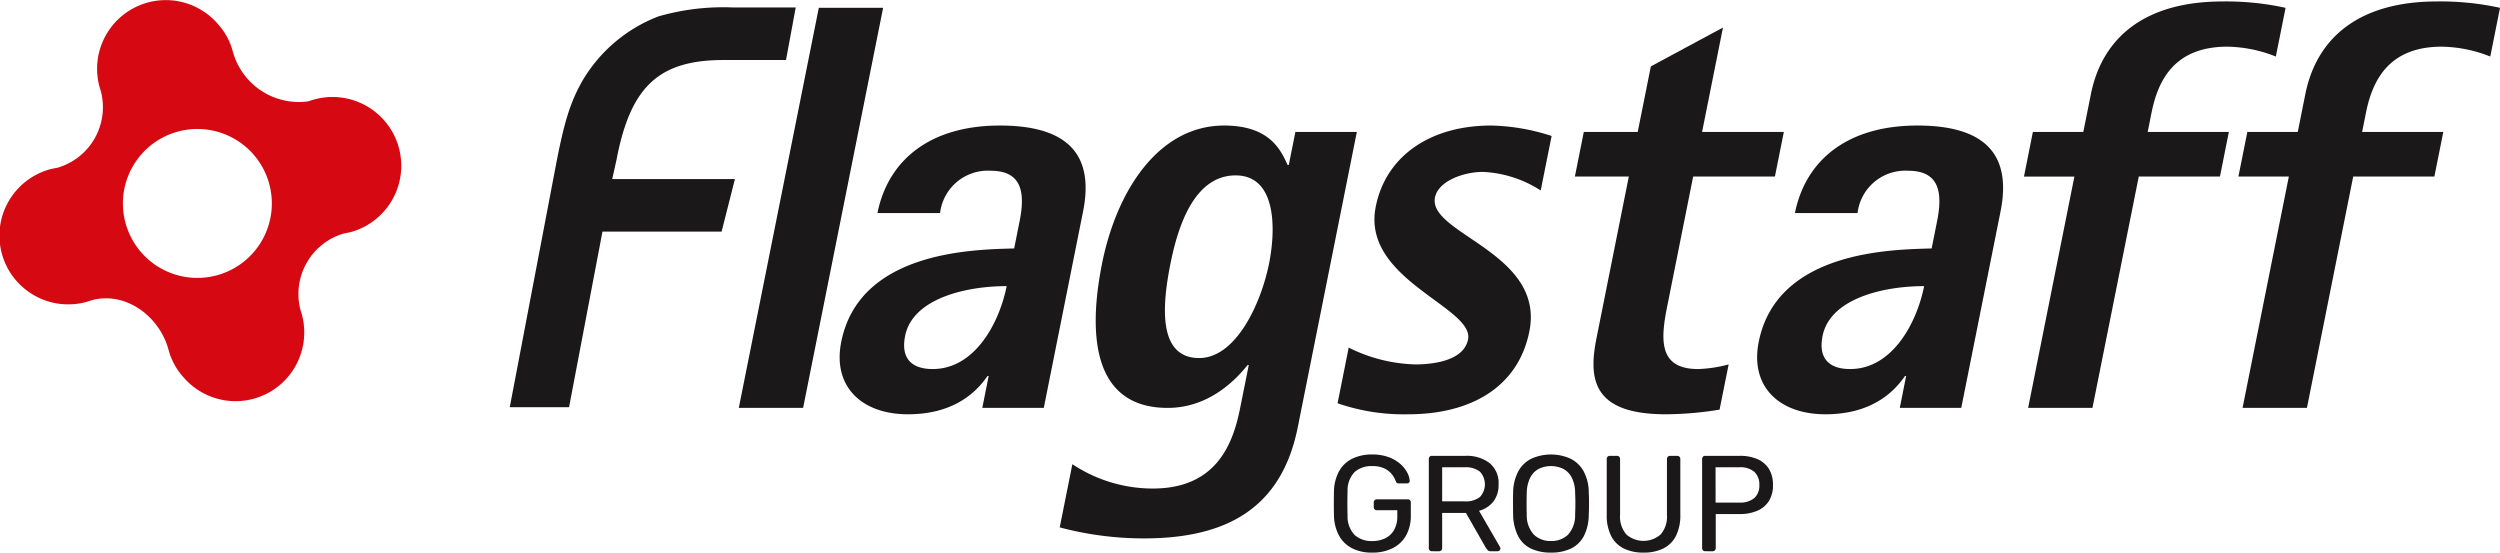 <svg xmlns="http://www.w3.org/2000/svg" width="244.909" height="54.134" viewBox="0 0 244.909 54.134"><g id="Group_439" data-name="Group 439" transform="translate(-239.84 -37.32)"><path id="Path_482" data-name="Path 482" d="M84.771,28.716c.184-.067.372-.126.565-.178A6.737,6.737,0,1,1,88.9,41.533c-.244.066-.493.092-.731.154a6.175,6.175,0,0,0-4.2,7.425c.039.148.095.291.134.441A6.729,6.729,0,0,1,72.561,55.8a6.5,6.5,0,0,1-1.5-2.721c-.888-3.313-4.176-5.713-7.423-4.9-.189.048-.372.125-.565.177a6.737,6.737,0,1,1-3.562-12.994c.243-.065.492-.091.73-.153a6.176,6.176,0,0,0,4.2-7.425c-.039-.148-.095-.291-.134-.441a6.729,6.729,0,0,1,11.541-6.244,6.492,6.492,0,0,1,1.5,2.722,6.709,6.709,0,0,0,7.423,4.9M80.2,42.373a7.295,7.295,0,1,1-2.671-9.965A7.294,7.294,0,0,1,80.2,42.373" transform="translate(185.293 18.524)" fill="#d60812" fill-rule="evenodd"></path><path id="Path_483" data-name="Path 483" d="M123.792,58.838h6.3l7.838-39.192h-6.3Z" transform="translate(188.424 18.441)" fill="#1a1818"></path><path id="Path_484" data-name="Path 484" d="M148.719,60.09h6.022l3.851-19.255c1.1-5.51-1.444-8.406-8.146-8.406-6.873,0-10.962,3.407-12,8.576h6.134a4.71,4.71,0,0,1,4.976-4.146c3.124,0,3.351,2.272,2.817,4.941l-.534,2.67c-3.772.114-15.143.17-16.938,9.145-.875,4.373,1.988,7.1,6.532,7.1,4.317,0,6.589-1.988,7.793-3.749h.114Zm-7.566-7.043c.727-3.636,5.862-4.886,9.952-4.886-.738,3.692-3.159,8.123-7.248,8.123-2.158,0-3.124-1.136-2.7-3.237" transform="translate(187.352 17.189)" fill="#1a1818" fill-rule="evenodd"></path><path id="Path_485" data-name="Path 485" d="M187.749,33.053h-6.021l-.648,3.238h-.114c-.638-1.363-1.671-3.863-6.215-3.863-6.418,0-10.53,6.362-11.963,13.519-1.442,7.213-.783,14.142,6.431,14.142,4.26,0,6.917-3.067,7.827-4.2h.114l-.841,4.2c-.7,3.522-2.318,7.9-8.566,7.9a14.231,14.231,0,0,1-7.873-2.386l-1.239,6.191a32.017,32.017,0,0,0,8.248,1.08c8.179,0,13.5-3.011,15.075-10.906ZM169.493,45.947c.716-3.579,2.294-8.634,6.385-8.634,3.919,0,3.986,5.055,3.271,8.634-.772,3.862-3.216,9.258-6.851,9.258-4.146,0-3.578-5.4-2.806-9.258" transform="translate(185.013 17.19)" fill="#1a1818" fill-rule="evenodd"></path><path id="Path_486" data-name="Path 486" d="M209.782,33.451a20.351,20.351,0,0,0-5.93-1.023c-5.85,0-10.293,2.9-11.3,7.952-1.432,7.157,9.679,9.827,9.042,13.007-.431,2.159-3.612,2.443-5.146,2.443a15.426,15.426,0,0,1-6.544-1.648l-1.091,5.454a19.853,19.853,0,0,0,6.942,1.078c5.964,0,10.735-2.556,11.848-8.123,1.545-7.725-9.963-9.542-9.247-13.121.318-1.59,2.773-2.5,4.7-2.5a11.387,11.387,0,0,1,5.657,1.818Z" transform="translate(182.06 17.19)" fill="#1a1818"></path><path id="Path_487" data-name="Path 487" d="M229.649,54.788a13,13,0,0,1-2.988.455c-3.862,0-3.692-2.841-3.045-6.077l2.556-12.781h8.009l.875-4.373h-8.009l2.045-10.224-7.065,3.805-1.285,6.419H215.46l-.874,4.373h5.283L216.7,52.232c-.806,4.032-.353,7.441,6.8,7.441a33.426,33.426,0,0,0,5.259-.455Z" transform="translate(179.536 18.231)" fill="#1a1818"></path><path id="Path_488" data-name="Path 488" d="M248.352,60.09h6.021l3.851-19.255c1.1-5.51-1.444-8.406-8.145-8.406-6.874,0-10.963,3.407-12,8.576h6.134a4.71,4.71,0,0,1,4.976-4.146c3.124,0,3.351,2.272,2.817,4.941l-.534,2.67c-3.773.114-15.143.17-16.938,9.145-.874,4.373,1.988,7.1,6.532,7.1,4.317,0,6.589-1.988,7.794-3.749h.113Zm-7.567-7.043c.727-3.636,5.862-4.886,9.951-4.886-.738,3.692-3.158,8.123-7.248,8.123-2.158,0-3.123-1.136-2.7-3.237" transform="translate(177.599 17.189)" fill="#1a1818" fill-rule="evenodd"></path><path id="Path_489" data-name="Path 489" d="M263.762,58.77h6.3L274.6,36.107h7.952l.874-4.373h-7.951l.374-1.875c.625-3.123,2.2-6.475,7.43-6.475a13.293,13.293,0,0,1,4.748.966l.954-4.771a27.106,27.106,0,0,0-6.18-.625c-7.384,0-11.746,3.351-12.893,9.089l-.74,3.692h-4.941l-.874,4.373h4.941Z" transform="translate(174.762 18.509)" fill="#1a1818"></path><path id="Path_490" data-name="Path 490" d="M287.047,58.77h6.306l4.533-22.664h7.951l.875-4.373H298.76l.375-1.875c.625-3.123,2.2-6.475,7.429-6.475a13.3,13.3,0,0,1,4.749.966l.954-4.771a27.092,27.092,0,0,0-6.179-.625c-7.385,0-11.746,3.351-12.894,9.089l-.739,3.692h-4.94l-.875,4.373h4.941Z" transform="translate(172.483 18.509)" fill="#1a1818"></path><path id="Path_491" data-name="Path 491" d="M120.976,36.415H108.955l.426-1.913c1.367-7.164,4.156-9.747,10.482-9.747h6.116l.953-5.15h-6.17a22.872,22.872,0,0,0-7.292.881,14.818,14.818,0,0,0-7.352,6.165c-1.258,2.173-1.863,4.11-2.7,8.515l-4.5,23.6h5.809L108,41.565h11.671Z" transform="translate(190.86 18.445)" fill="#1a1818"></path><path id="Path_492" data-name="Path 492" d="M192.173,77.761a4.207,4.207,0,0,1-2.009-.44,3.016,3.016,0,0,1-1.255-1.241,4.361,4.361,0,0,1-.487-1.883q-.014-.587-.014-1.248t.014-1.261a4.308,4.308,0,0,1,.487-1.875,2.975,2.975,0,0,1,1.261-1.228,4.273,4.273,0,0,1,2-.434,4.513,4.513,0,0,1,1.628.267,3.58,3.58,0,0,1,1.14.674,2.929,2.929,0,0,1,.668.847,1.959,1.959,0,0,1,.234.775.215.215,0,0,1-.067.193.3.3,0,0,1-.214.073h-.787a.29.29,0,0,1-.194-.052.525.525,0,0,1-.114-.188,2.214,2.214,0,0,0-.393-.68,2.112,2.112,0,0,0-.734-.554,2.7,2.7,0,0,0-1.167-.22,2.492,2.492,0,0,0-1.716.573,2.575,2.575,0,0,0-.7,1.9q-.039,1.188,0,2.376a2.6,2.6,0,0,0,.707,1.915,2.485,2.485,0,0,0,1.709.58,2.857,2.857,0,0,0,1.26-.267,2.016,2.016,0,0,0,.875-.807,2.678,2.678,0,0,0,.32-1.381V73.61h-2a.3.3,0,0,1-.22-.087.317.317,0,0,1-.087-.234v-.428a.315.315,0,0,1,.087-.233.3.3,0,0,1,.22-.087h3.017a.294.294,0,0,1,.227.087.33.33,0,0,1,.08.233v1.282a3.909,3.909,0,0,1-.447,1.909,3.08,3.08,0,0,1-1.3,1.261A4.329,4.329,0,0,1,192.173,77.761Z" transform="translate(182.099 13.693)" fill="#1a1818"></path><path id="Path_493" data-name="Path 493" d="M199.029,77.642a.3.3,0,0,1-.226-.087.311.311,0,0,1-.08-.22V68.619a.327.327,0,0,1,.08-.234.293.293,0,0,1,.226-.087h3.257a3.707,3.707,0,0,1,2.389.707,2.525,2.525,0,0,1,.881,2.1,2.617,2.617,0,0,1-.513,1.675,2.657,2.657,0,0,1-1.4.9l2.055,3.551a.33.33,0,0,1,.041.147.248.248,0,0,1-.087.187.28.28,0,0,1-.194.08h-.64a.424.424,0,0,1-.334-.12,2.17,2.17,0,0,1-.187-.241l-1.935-3.39H200.03v3.444a.3.3,0,0,1-.087.22.323.323,0,0,1-.235.087Zm1-4.885h2.2a2.265,2.265,0,0,0,1.495-.42,1.826,1.826,0,0,0,.006-2.49,2.235,2.235,0,0,0-1.5-.428h-2.2Z" transform="translate(181.089 13.678)" fill="#1a1818"></path><path id="Path_494" data-name="Path 494" d="M211.589,77.761a4.481,4.481,0,0,1-1.962-.393,2.762,2.762,0,0,1-1.255-1.215,4.789,4.789,0,0,1-.494-2.062q-.012-.587-.013-1.128t.013-1.128a4.57,4.57,0,0,1,.514-2.05,2.953,2.953,0,0,1,1.282-1.228,4.679,4.679,0,0,1,3.817,0,2.987,2.987,0,0,1,1.288,1.228,4.39,4.39,0,0,1,.507,2.05q.027.586.027,1.128t-.027,1.128a4.593,4.593,0,0,1-.487,2.062,2.806,2.806,0,0,1-1.261,1.215A4.453,4.453,0,0,1,211.589,77.761Zm0-1.135a2.317,2.317,0,0,0,1.661-.613,2.8,2.8,0,0,0,.7-1.99q.027-.6.027-1.074c0-.317-.009-.669-.027-1.062a3.317,3.317,0,0,0-.34-1.495,1.983,1.983,0,0,0-.834-.841,2.785,2.785,0,0,0-2.376,0,1.98,1.98,0,0,0-.834.841,3.445,3.445,0,0,0-.354,1.495c-.009.392-.014.745-.014,1.062s0,.674.014,1.074a2.782,2.782,0,0,0,.707,1.99A2.343,2.343,0,0,0,211.589,76.626Z" transform="translate(180.194 13.693)" fill="#1a1818"></path><path id="Path_495" data-name="Path 495" d="M221.648,77.776a4.3,4.3,0,0,1-1.929-.4,2.764,2.764,0,0,1-1.241-1.221,4.509,4.509,0,0,1-.434-2.116V68.619a.331.331,0,0,1,.08-.234.293.293,0,0,1,.226-.087h.681a.3.3,0,0,1,.32.32v5.446A2.671,2.671,0,0,0,219.966,76a2.557,2.557,0,0,0,3.357,0,2.656,2.656,0,0,0,.62-1.935V68.619a.316.316,0,0,1,.088-.234.3.3,0,0,1,.22-.087h.694a.3.3,0,0,1,.22.087.316.316,0,0,1,.088.234v5.418a4.52,4.52,0,0,1-.434,2.116,2.777,2.777,0,0,1-1.235,1.221A4.289,4.289,0,0,1,221.648,77.776Z" transform="translate(179.198 13.678)" fill="#1a1818"></path><path id="Path_496" data-name="Path 496" d="M228.708,77.642a.3.3,0,0,1-.226-.087.315.315,0,0,1-.08-.22V68.619a.331.331,0,0,1,.08-.234.293.293,0,0,1,.226-.087h3.39a4.222,4.222,0,0,1,1.715.32,2.477,2.477,0,0,1,1.129.954,2.907,2.907,0,0,1,.4,1.581,2.876,2.876,0,0,1-.4,1.575,2.484,2.484,0,0,1-1.129.947A4.222,4.222,0,0,1,232.1,74h-2.363v3.337a.3.3,0,0,1-.087.22.319.319,0,0,1-.234.087Zm1.015-4.766h2.309a2.162,2.162,0,0,0,1.481-.44,1.627,1.627,0,0,0,.494-1.281,1.684,1.684,0,0,0-.48-1.282,2.121,2.121,0,0,0-1.5-.454h-2.309Z" transform="translate(178.184 13.678)" fill="#1a1818"></path></g></svg>